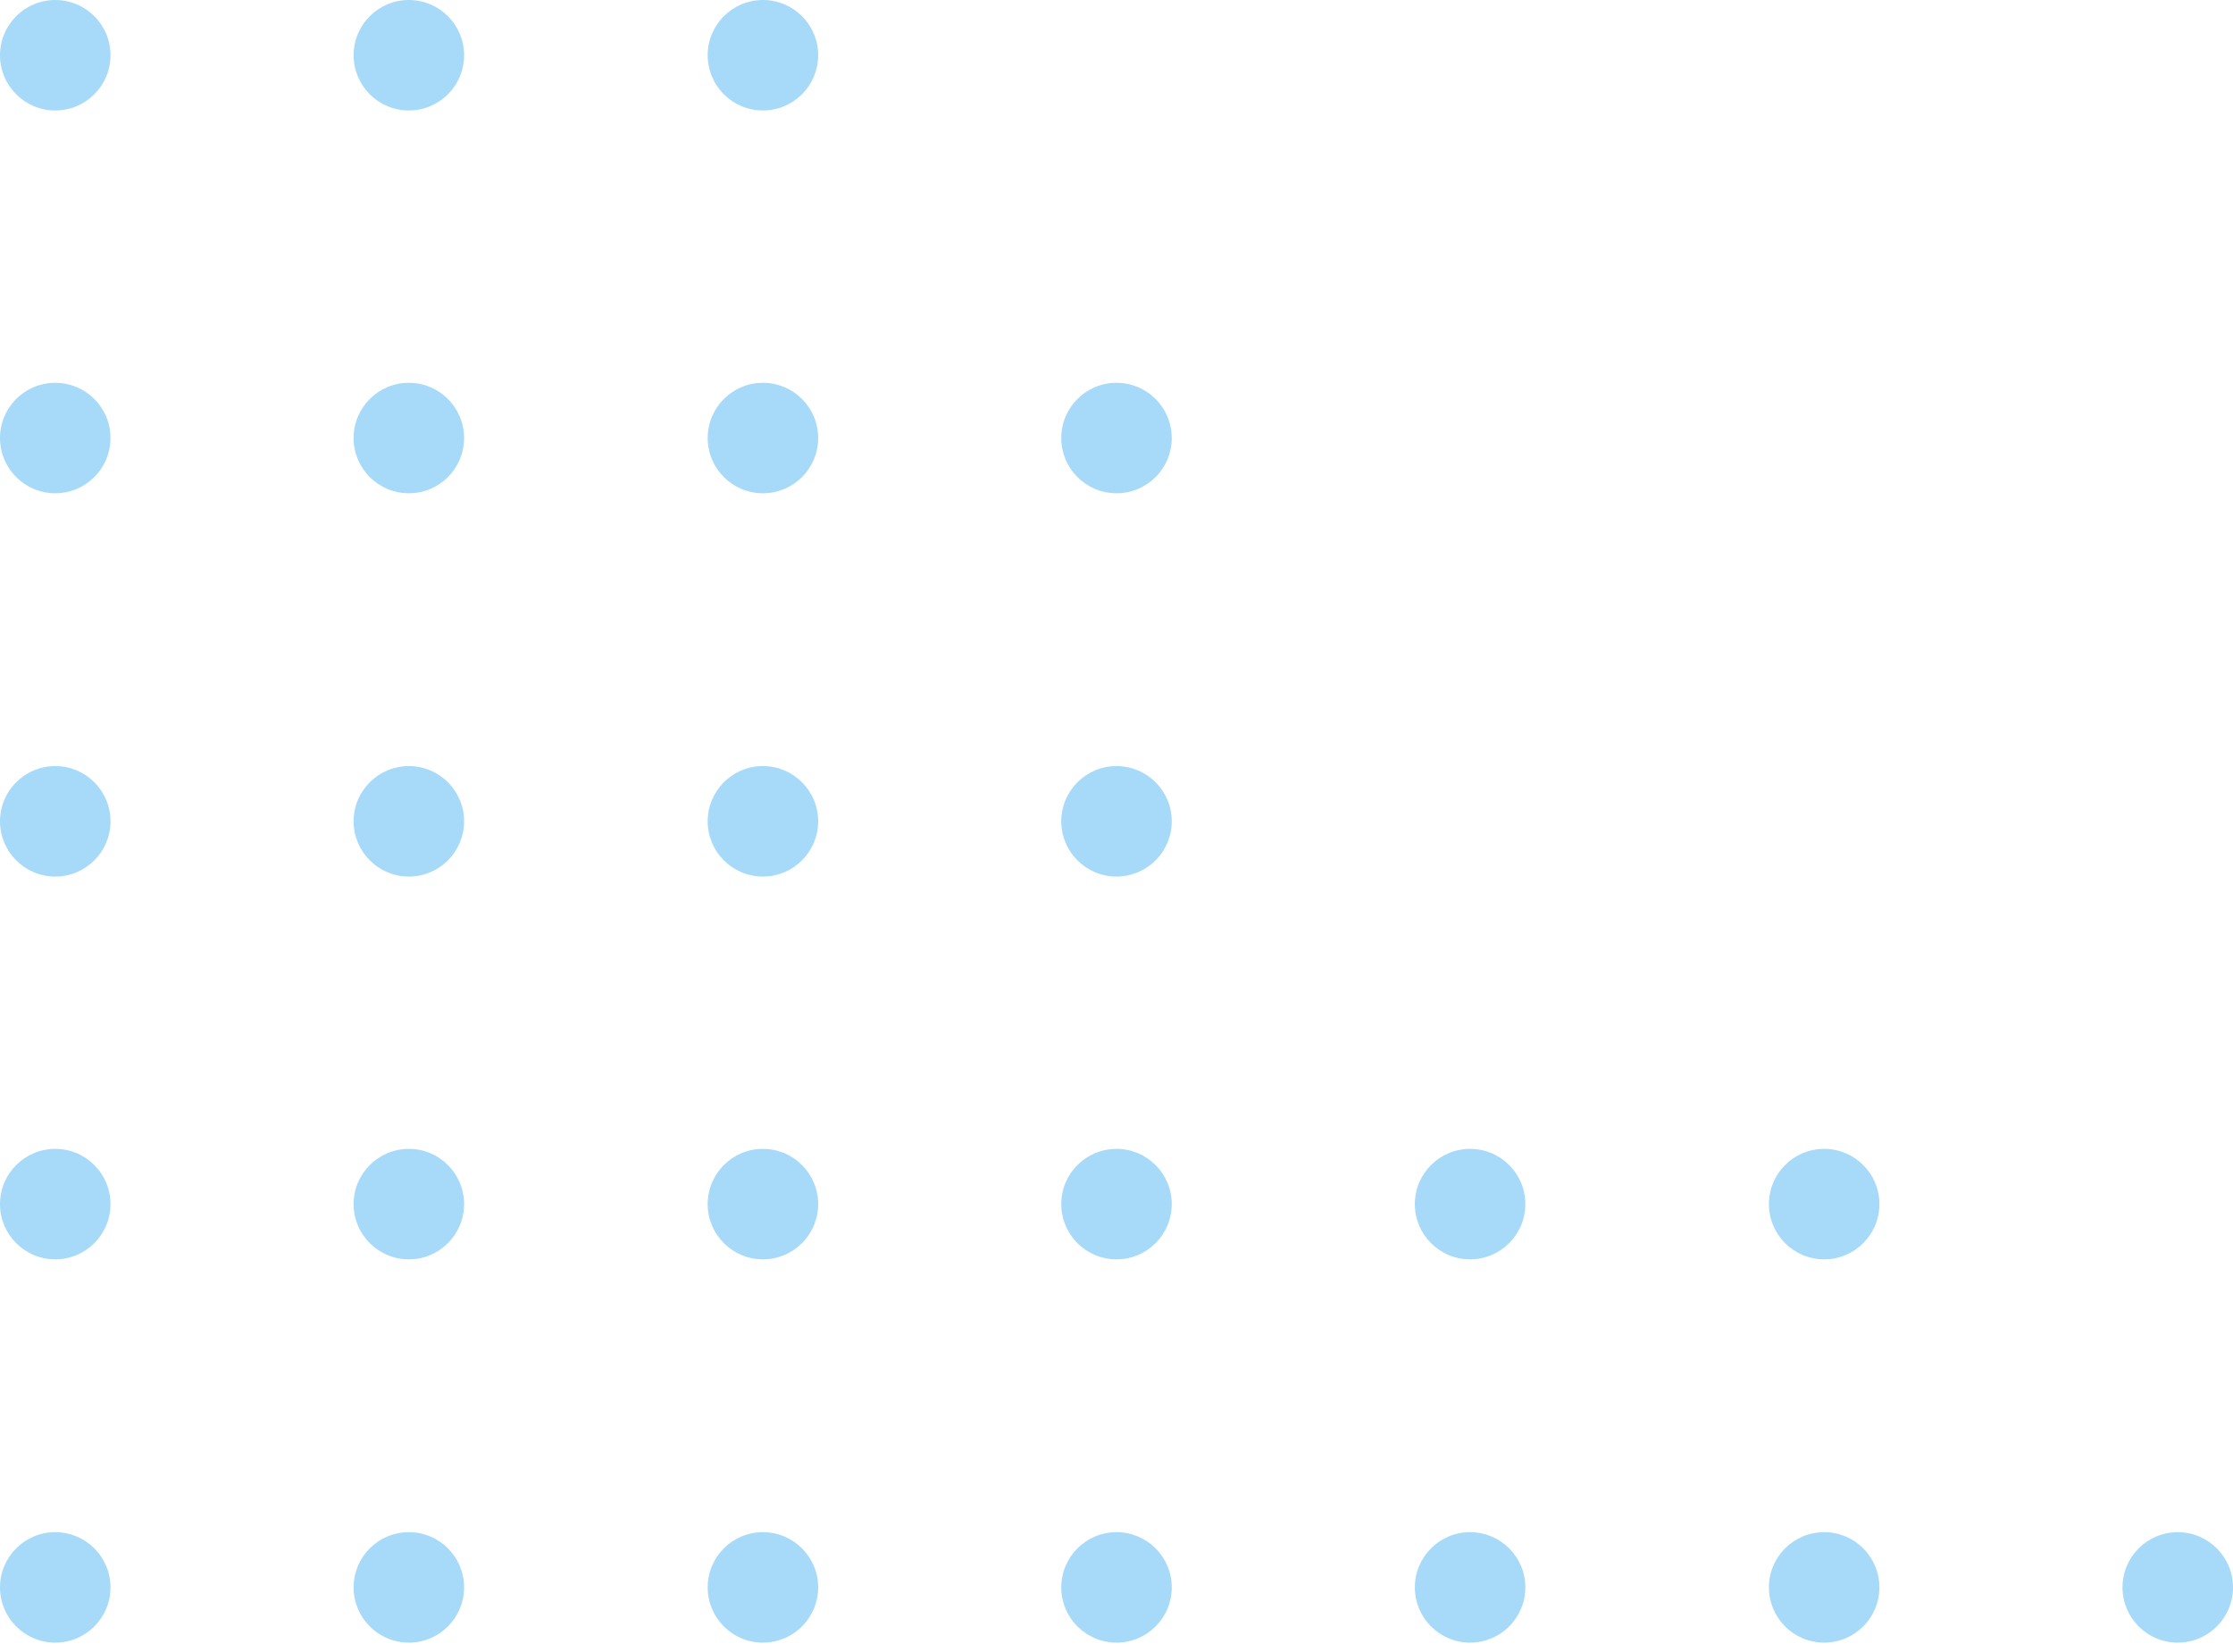 <svg width="150" height="111" viewBox="0 0 150 111" fill="none" xmlns="http://www.w3.org/2000/svg">
<path d="M47.538 3.711C47.538 5.761 49.199 7.423 51.248 7.423C53.298 7.423 54.96 5.761 54.96 3.711C54.96 1.662 53.298 8.10623e-06 51.248 8.10623e-06C49.199 8.10623e-06 47.538 1.662 47.538 3.711Z" fill="#A7DAF8"/>
<path d="M23.753 3.711C23.753 5.761 25.415 7.423 27.465 7.423C29.514 7.423 31.175 5.761 31.175 3.711C31.175 1.662 29.514 8.10623e-06 27.465 8.10623e-06C25.415 8.10623e-06 23.753 1.662 23.753 3.711Z" fill="#A7DAF8"/>
<path d="M4.673e-05 3.711C4.673e-05 5.761 1.662 7.423 3.712 7.423C5.761 7.423 7.423 5.761 7.423 3.711C7.423 1.662 5.761 8.10623e-06 3.712 8.10623e-06C1.662 8.10623e-06 4.673e-05 1.662 4.673e-05 3.711Z" fill="#A7DAF8"/>
<path d="M71.289 29.432C71.289 31.482 72.951 33.143 75.001 33.143C77.05 33.143 78.712 31.482 78.712 29.432C78.712 27.382 77.05 25.721 75.001 25.721C72.951 25.721 71.289 27.382 71.289 29.432Z" fill="#A7DAF8"/>
<path d="M47.538 29.432C47.538 31.482 49.199 33.143 51.248 33.143C53.298 33.143 54.96 31.482 54.96 29.432C54.96 27.382 53.298 25.721 51.248 25.721C49.199 25.721 47.538 27.382 47.538 29.432Z" fill="#A7DAF8"/>
<path d="M23.753 29.432C23.753 31.482 25.415 33.143 27.465 33.143C29.514 33.143 31.175 31.482 31.175 29.432C31.175 27.382 29.514 25.721 27.465 25.721C25.415 25.721 23.753 27.382 23.753 29.432Z" fill="#A7DAF8"/>
<path d="M4.673e-05 29.432C4.673e-05 31.482 1.662 33.143 3.712 33.143C5.761 33.143 7.423 31.482 7.423 29.432C7.423 27.382 5.761 25.721 3.712 25.721C1.662 25.721 4.673e-05 27.382 4.673e-05 29.432Z" fill="#A7DAF8"/>
<path d="M71.289 55.185C71.289 57.235 72.951 58.896 75.001 58.896C77.05 58.896 78.712 57.235 78.712 55.185C78.712 53.135 77.05 51.474 75.001 51.474C72.951 51.474 71.289 53.135 71.289 55.185Z" fill="#A7DAF8"/>
<path d="M47.538 55.185C47.538 57.235 49.199 58.896 51.248 58.896C53.298 58.896 54.96 57.235 54.96 55.185C54.96 53.135 53.298 51.474 51.248 51.474C49.199 51.474 47.538 53.135 47.538 55.185Z" fill="#A7DAF8"/>
<path d="M23.753 55.185C23.753 57.235 25.415 58.896 27.465 58.896C29.514 58.896 31.175 57.235 31.175 55.185C31.175 53.135 29.514 51.474 27.465 51.474C25.415 51.474 23.753 53.135 23.753 55.185Z" fill="#A7DAF8"/>
<path d="M4.673e-05 55.185C4.673e-05 57.235 1.662 58.896 3.712 58.896C5.761 58.896 7.423 57.235 7.423 55.185C7.423 53.135 5.761 51.474 3.712 51.474C1.662 51.474 4.673e-05 53.135 4.673e-05 55.185Z" fill="#A7DAF8"/>
<path d="M118.825 80.906C118.825 82.955 120.487 84.617 122.537 84.617C124.586 84.617 126.248 82.955 126.248 80.906C126.248 78.856 124.586 77.194 122.537 77.194C120.487 77.194 118.825 78.856 118.825 80.906Z" fill="#A7DAF8"/>
<path d="M95.041 80.906C95.041 82.955 96.702 84.617 98.752 84.617C100.802 84.617 102.464 82.955 102.464 80.906C102.464 78.856 100.802 77.194 98.752 77.194C96.702 77.194 95.041 78.856 95.041 80.906Z" fill="#A7DAF8"/>
<path d="M71.289 80.906C71.289 82.955 72.951 84.617 75.001 84.617C77.05 84.617 78.712 82.955 78.712 80.906C78.712 78.856 77.05 77.194 75.001 77.194C72.951 77.194 71.289 78.856 71.289 80.906Z" fill="#A7DAF8"/>
<path d="M47.538 80.906C47.538 82.955 49.199 84.617 51.248 84.617C53.298 84.617 54.96 82.955 54.96 80.906C54.96 78.856 53.298 77.194 51.248 77.194C49.199 77.194 47.538 78.856 47.538 80.906Z" fill="#A7DAF8"/>
<path d="M23.753 80.906C23.753 82.955 25.415 84.617 27.465 84.617C29.514 84.617 31.175 82.955 31.175 80.906C31.175 78.856 29.514 77.194 27.465 77.194C25.415 77.194 23.753 78.856 23.753 80.906Z" fill="#A7DAF8"/>
<path d="M4.673e-05 80.906C4.673e-05 82.955 1.662 84.617 3.712 84.617C5.761 84.617 7.423 82.955 7.423 80.906C7.423 78.856 5.761 77.194 3.712 77.194C1.662 77.194 4.673e-05 78.856 4.673e-05 80.906Z" fill="#A7DAF8"/>
<path d="M142.577 106.659C142.577 108.708 144.239 110.37 146.289 110.37C148.338 110.37 150 108.708 150 106.659C150 104.609 148.338 102.948 146.289 102.948C144.239 102.948 142.577 104.609 142.577 106.659Z" fill="#A7DAF8"/>
<path d="M118.825 106.659C118.825 108.708 120.487 110.37 122.537 110.37C124.586 110.37 126.247 108.708 126.247 106.659C126.247 104.609 124.586 102.948 122.537 102.948C120.487 102.948 118.825 104.609 118.825 106.659Z" fill="#A7DAF8"/>
<path d="M95.041 106.659C95.041 108.708 96.702 110.37 98.752 110.37C100.802 110.37 102.464 108.708 102.464 106.659C102.464 104.609 100.802 102.948 98.752 102.948C96.702 102.948 95.041 104.609 95.041 106.659Z" fill="#A7DAF8"/>
<path d="M71.289 106.659C71.289 108.708 72.951 110.37 75.001 110.37C77.05 110.37 78.712 108.708 78.712 106.659C78.712 104.609 77.05 102.948 75.001 102.948C72.951 102.948 71.289 104.609 71.289 106.659Z" fill="#A7DAF8"/>
<path d="M47.538 106.659C47.538 108.708 49.199 110.37 51.248 110.37C53.298 110.37 54.96 108.708 54.96 106.659C54.96 104.609 53.298 102.948 51.248 102.948C49.199 102.948 47.538 104.609 47.538 106.659Z" fill="#A7DAF8"/>
<path d="M23.753 106.659C23.753 108.708 25.415 110.37 27.465 110.37C29.514 110.37 31.175 108.708 31.175 106.659C31.175 104.609 29.514 102.948 27.465 102.948C25.415 102.948 23.753 104.609 23.753 106.659Z" fill="#A7DAF8"/>
<path d="M4.673e-05 106.659C4.673e-05 108.708 1.662 110.37 3.712 110.37C5.761 110.37 7.423 108.708 7.423 106.659C7.423 104.609 5.761 102.948 3.712 102.948C1.662 102.948 4.673e-05 104.609 4.673e-05 106.659Z" fill="#A7DAF8"/>
</svg>
